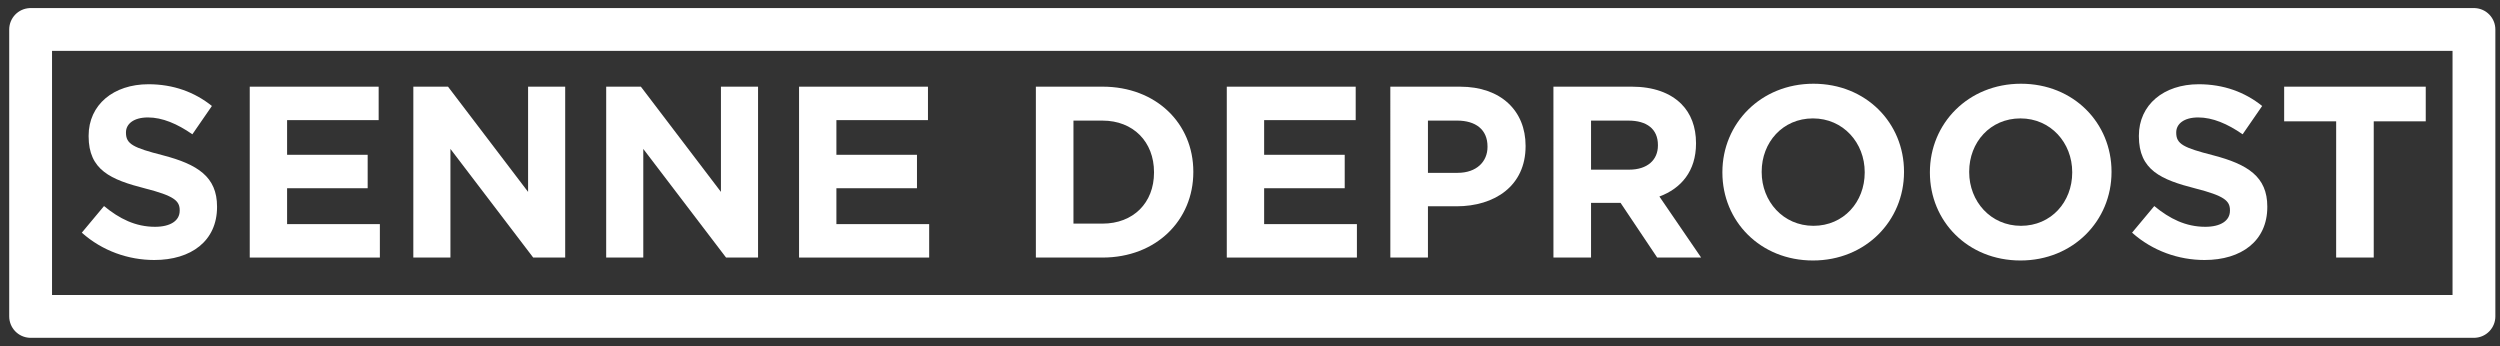 <?xml version="1.0" encoding="UTF-8" standalone="no"?>
<!-- Created with Inkscape (http://www.inkscape.org/) -->

<svg
   width="144.5mm"
   height="20mm"
   viewBox="0 0 144.5 20"
   version="1.1"
   id="svg3751"
   sodipodi:docname="logo.svg"
   xmlns:inkscape="http://www.inkscape.org/namespaces/inkscape"
   xmlns:sodipodi="http://sodipodi.sourceforge.net/DTD/sodipodi-0.dtd"
   xmlns="http://www.w3.org/2000/svg"
   xmlns:svg="http://www.w3.org/2000/svg">
  <rect x="0" y="0" width="144.5" height="20" fill="#333333" stroke="none"/>
  <g
     inkscape:label="Laag 1"
     inkscape:groupmode="layer"
     id="layer1"
     style="display:inline">
    <path
       id="rect217"
       style="display:inline;fill:none;stroke:#ffffff;stroke-width:2.475;stroke-linejoin:round"
       d="M 1.77,1.704 H 142.994 V 18.288 H 1.77 Z" />
    <g
       aria-label="SENNE DEPROOST"
       id="text113"
       style="font-size:14.111px;fill:#ffffff;stroke-width:0.265"
       transform="translate(-29.868,-134.799)">
      <path
         d="m 38.786,149.827 c 2.131,0 3.627,-1.101 3.627,-3.062 v -0.028 c 0,-1.722 -1.129,-2.441 -3.133,-2.963 -1.707,-0.437 -2.131,-0.649 -2.131,-1.298 v -0.028 c 0,-0.48 0.437,-0.861 1.27,-0.861 0.833,0 1.693,0.367 2.568,0.974 l 1.129,-1.637 c -1.002,-0.804 -2.23,-1.256 -3.669,-1.256 -2.018,0 -3.457,1.185 -3.457,2.977 v 0.028 c 0,1.961 1.284,2.512 3.274,3.02 1.651,0.423 1.99,0.706 1.99,1.256 v 0.028 c 0,0.579 -0.536,0.931 -1.425,0.931 -1.129,0 -2.06,-0.466 -2.949,-1.199 l -1.284,1.538 c 1.185,1.058 2.695,1.58 4.191,1.58 z"
         id="path3777" />
      <path
         d="m 44.303,149.686 h 7.521 v -1.933 h -5.362 v -2.074 h 4.657 v -1.933 h -4.657 v -2.004 h 5.292 v -1.933 h -7.451 z"
         id="path3779" />
      <path
         d="m 53.758,149.686 h 2.145 v -6.279 l 4.784,6.279 h 1.849 v -9.878 h -2.145 v 6.082 l -4.628,-6.082 h -2.004 z"
         id="path3781" />
      <path
         d="m 64.905,149.686 h 2.145 v -6.279 l 4.784,6.279 h 1.849 v -9.878 h -2.145 v 6.082 l -4.628,-6.082 h -2.004 z"
         id="path3783" />
      <path
         d="m 76.053,149.686 h 7.521 v -1.933 h -5.362 v -2.074 h 4.657 v -1.933 h -4.657 v -2.004 h 5.292 v -1.933 h -7.451 z"
         id="path3785" />
      <path
         d="m 89.741,149.686 h 3.852 c 3.104,0 5.249,-2.159 5.249,-4.939 v -0.028 c 0,-2.78 -2.145,-4.911 -5.249,-4.911 h -3.852 z m 2.173,-1.961 v -5.955 h 1.679 c 1.778,0 2.977,1.228 2.977,2.977 v 0.028 c 0,1.75 -1.199,2.949 -2.977,2.949 z"
         id="path3787" />
      <path
         d="m 100.776,149.686 h 7.521 v -1.933 h -5.362 v -2.074 h 4.657 v -1.933 h -4.657 v -2.004 h 5.292 v -1.933 h -7.451 z"
         id="path3789" />
      <path
         d="m 110.23,149.686 h 2.173 v -2.963 h 1.651 c 2.215,0 3.993,-1.185 3.993,-3.471 v -0.028 c 0,-2.018 -1.425,-3.415 -3.782,-3.415 h -4.036 z m 2.173,-4.897 v -3.02 h 1.679 c 1.087,0 1.764,0.522 1.764,1.496 v 0.028 c 0,0.847 -0.635,1.496 -1.722,1.496 z"
         id="path3791" />
      <path
         d="m 119.657,149.686 h 2.173 v -3.161 h 1.707 l 2.117,3.161 h 2.54 l -2.413,-3.528 c 1.256,-0.466 2.117,-1.468 2.117,-3.062 v -0.028 c 0,-0.931 -0.296,-1.707 -0.847,-2.258 -0.649,-0.649 -1.623,-1.002 -2.879,-1.002 h -4.516 z m 2.173,-5.08 v -2.836 h 2.159 c 1.058,0 1.707,0.48 1.707,1.411 v 0.028 c 0,0.833 -0.607,1.397 -1.665,1.397 z"
         id="path3793" />
      <path
         d="m 134.657,149.855 c 3.048,0 5.263,-2.3 5.263,-5.108 v -0.028 c 0,-2.808 -2.187,-5.08 -5.235,-5.08 -3.048,0 -5.263,2.3 -5.263,5.108 v 0.028 c 0,2.808 2.187,5.08 5.235,5.08 z m 0.028,-2.004 c -1.75,0 -2.992,-1.411 -2.992,-3.104 v -0.028 c 0,-1.693 1.214,-3.076 2.963,-3.076 1.75,0 2.992,1.411 2.992,3.104 v 0.028 c 0,1.693 -1.214,3.076 -2.963,3.076 z"
         id="path3795" />
      <path
         d="m 146.651,149.855 c 3.048,0 5.263,-2.3 5.263,-5.108 v -0.028 c 0,-2.808 -2.187,-5.08 -5.235,-5.08 -3.048,0 -5.263,2.3 -5.263,5.108 v 0.028 c 0,2.808 2.187,5.08 5.235,5.08 z m 0.028,-2.004 c -1.75,0 -2.992,-1.411 -2.992,-3.104 v -0.028 c 0,-1.693 1.214,-3.076 2.963,-3.076 1.75,0 2.992,1.411 2.992,3.104 v 0.028 c 0,1.693 -1.214,3.076 -2.963,3.076 z"
         id="path3797" />
      <path
         d="m 157.291,149.827 c 2.131,0 3.627,-1.101 3.627,-3.062 v -0.028 c 0,-1.722 -1.129,-2.441 -3.133,-2.963 -1.707,-0.437 -2.131,-0.649 -2.131,-1.298 v -0.028 c 0,-0.48 0.437,-0.861 1.27,-0.861 0.833,0 1.693,0.367 2.568,0.974 l 1.129,-1.637 c -1.002,-0.804 -2.23,-1.256 -3.669,-1.256 -2.018,0 -3.457,1.185 -3.457,2.977 v 0.028 c 0,1.961 1.284,2.512 3.274,3.02 1.651,0.423 1.99,0.706 1.99,1.256 v 0.028 c 0,0.579 -0.536,0.931 -1.425,0.931 -1.129,0 -2.06,-0.466 -2.949,-1.199 l -1.284,1.538 c 1.185,1.058 2.695,1.58 4.191,1.58 z"
         id="path3799" />
      <path
         d="m 164.897,149.686 h 2.173 v -7.874 h 3.006 v -2.004 h -8.184 v 2.004 h 3.006 z"
         id="path3801" />
    </g>
  </g>
</svg>
